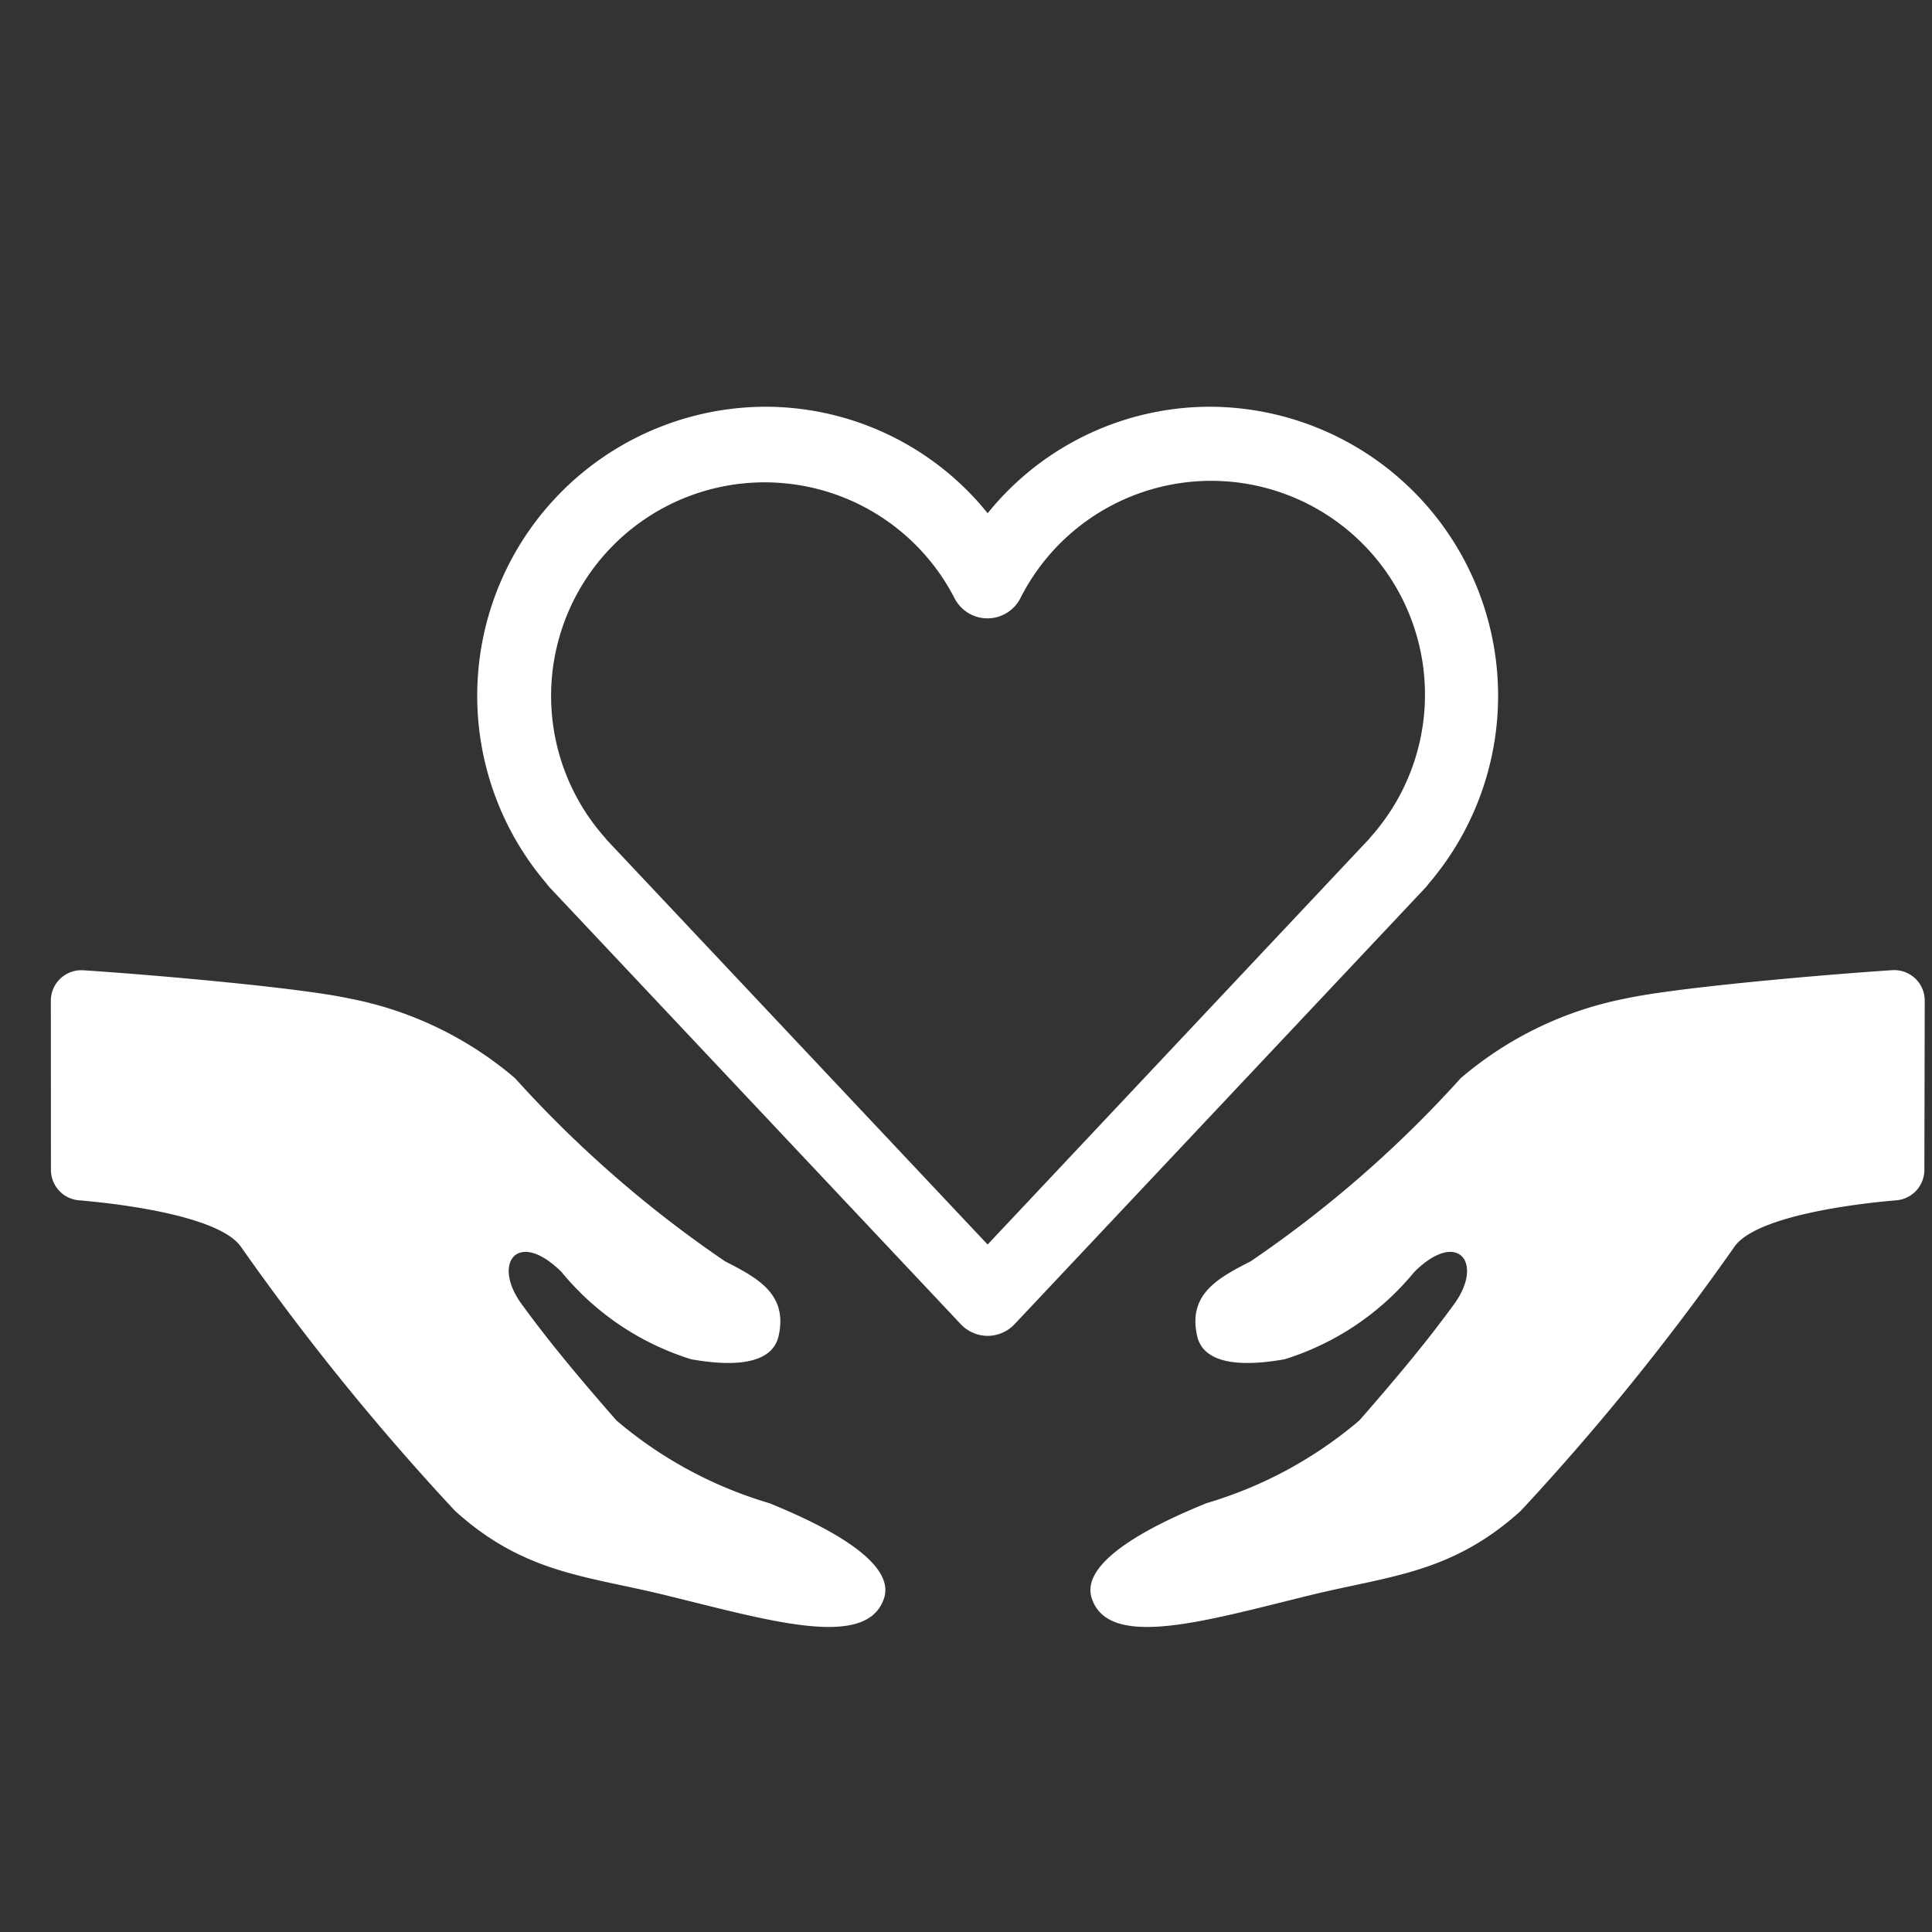 <svg xmlns="http://www.w3.org/2000/svg" xmlns:xlink="http://www.w3.org/1999/xlink" width="38" height="38" viewBox="0 0 38 38"><rect x="0" y="0" width="38" height="38" fill="#333333" stroke="none"/><defs><clipPath id="a"><rect width="38" height="38" transform="translate(594 370)" fill="#fff"/></clipPath></defs><g transform="translate(-594 -370)" clip-path="url(#a)"><g transform="translate(595 378)"><path d="M26.961,18.275a.732.732,0,0,1-.529-.23L18.349,9.458a.79.79,0,0,1-.069-.085A5.685,5.685,0,0,1,22.578,0a5.614,5.614,0,0,1,4.383,2.095A5.619,5.619,0,0,1,31.343,0a5.685,5.685,0,0,1,4.294,9.379.775.775,0,0,1-.065.08L27.49,18.045a.732.732,0,0,1-.529.23M19.46,8.51l7.5,7.968,7.5-7.973c.01-.01.019-.023.028-.035a4.205,4.205,0,1,0-6.881-4.709.727.727,0,0,1-1.3,0A4.2,4.2,0,1,0,19.429,8.47c.012.013.022.026.033.04" transform="translate(-8.535 0)" fill="#ffffff"/><path d="M.151,26.09a.6.6,0,0,0,.547.6c1.087.093,2.759.35,3.176.895A48.514,48.514,0,0,0,8.1,32.8c1.364,1.234,2.586,1.276,4.137,1.657,2.046.5,3.965,1.084,4.3.06.27-.823-1.642-1.616-2.254-1.869a8.224,8.224,0,0,1-3.009-1.627c-.963-1.1-1.45-1.721-1.86-2.282-.6-.813-.082-1.494.779-.639a5.362,5.362,0,0,0,2.55,1.717c.942.168,1.6.059,1.719-.453.19-.835-.423-1.15-1.054-1.475a22.882,22.882,0,0,1-4.129-3.6A7.063,7.063,0,0,0,6.01,22.719c-.974-.21-3.772-.457-5.222-.553a.6.6,0,0,0-.639.6Z" transform="translate(-0.149 -11.082)" fill="#ffffff"/><path d="M57.44,26.09a.6.6,0,0,1-.547.6c-1.087.093-2.759.35-3.176.895A48.514,48.514,0,0,1,49.5,32.8c-1.364,1.234-2.586,1.276-4.137,1.657-2.046.5-3.965,1.084-4.3.06-.27-.823,1.642-1.616,2.255-1.869a8.222,8.222,0,0,0,3.008-1.627c.963-1.1,1.45-1.721,1.86-2.282.6-.813.082-1.494-.779-.639a5.357,5.357,0,0,1-2.55,1.717c-.943.168-1.6.059-1.72-.453-.19-.835.423-1.15,1.054-1.475a22.882,22.882,0,0,0,4.129-3.6,7.065,7.065,0,0,1,3.267-1.572c.973-.21,3.772-.457,5.221-.553a.6.6,0,0,1,.639.6Z" transform="translate(-20.59 -11.082)" fill="#ffffff"/></g></g></svg>